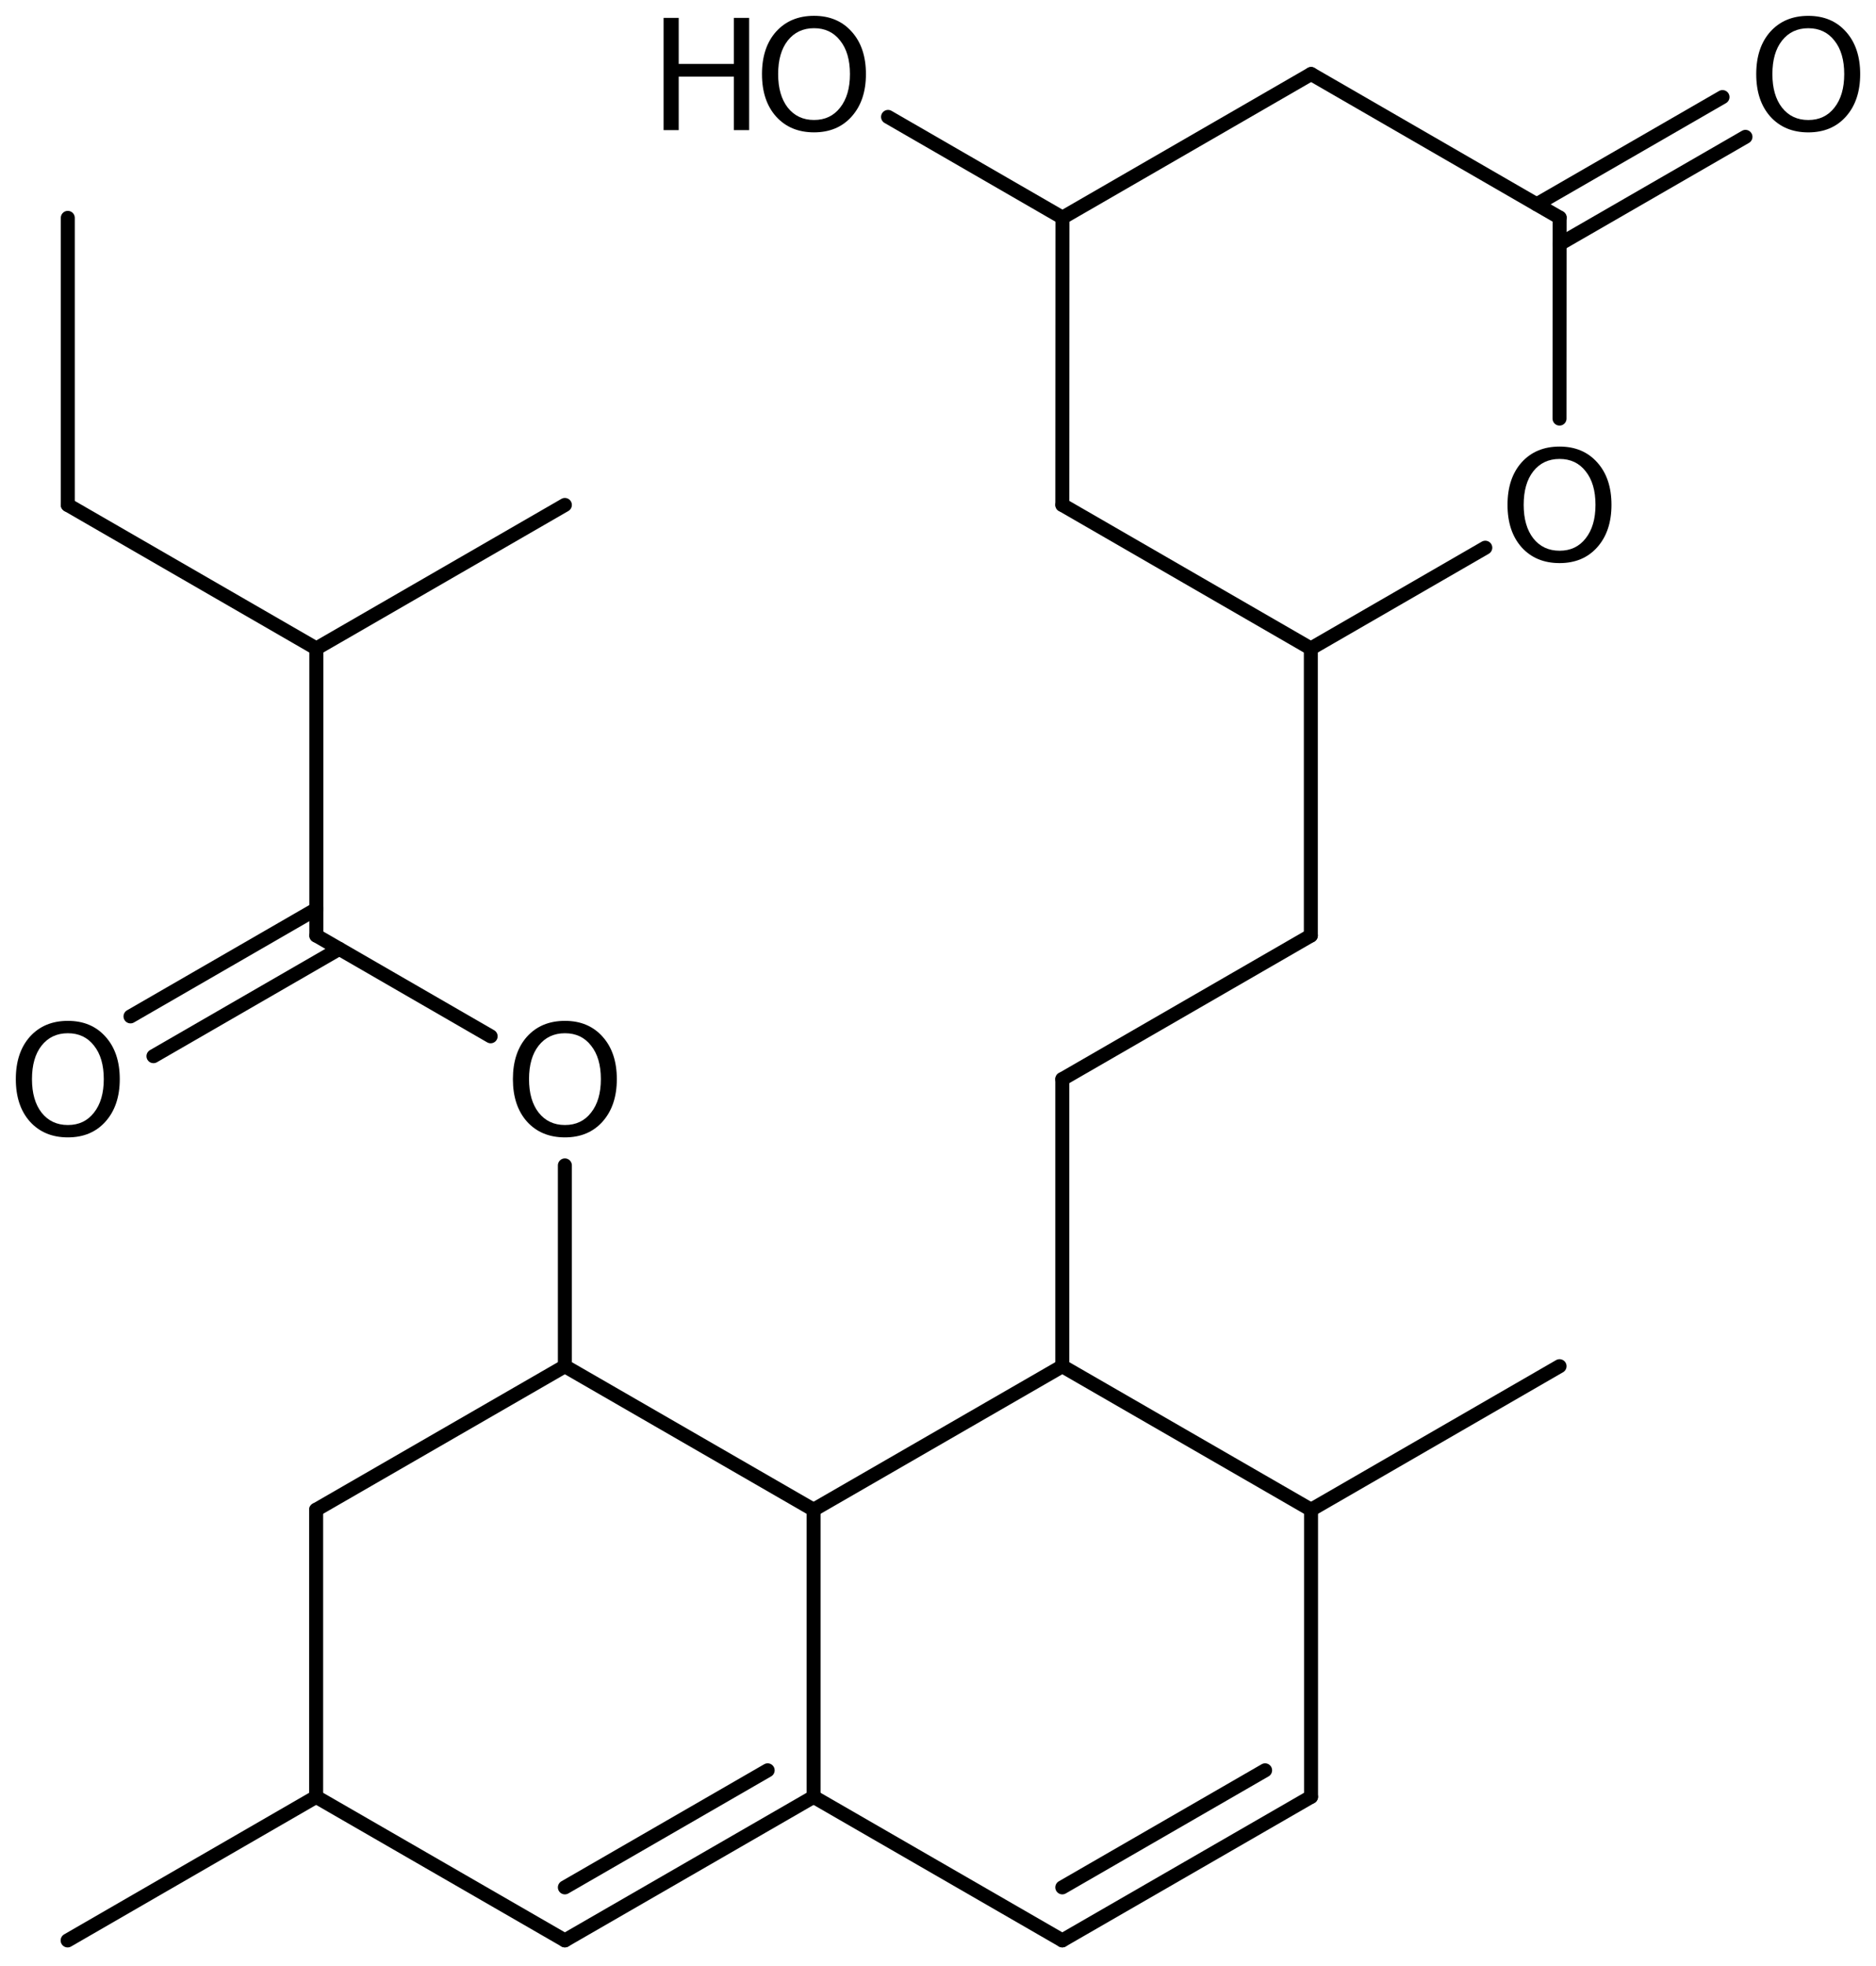 <?xml version='1.0' encoding='UTF-8'?>
<!DOCTYPE svg PUBLIC "-//W3C//DTD SVG 1.1//EN" "http://www.w3.org/Graphics/SVG/1.1/DTD/svg11.dtd">
<svg version='1.2' xmlns='http://www.w3.org/2000/svg' xmlns:xlink='http://www.w3.org/1999/xlink' width='66.415mm' height='69.57mm' viewBox='0 0 66.415 69.57'>
  <desc>Generated by the Chemistry Development Kit (http://github.com/cdk)</desc>
  <g stroke-linecap='round' stroke-linejoin='round' stroke='#000000' stroke-width='.495' fill='#000000'>
    <rect x='.0' y='.0' width='67.0' height='70.0' fill='#FFFFFF' stroke='none'/>
    <g id='mol1' class='mol'>
      <line id='mol1bnd1' class='bond' x1='2.4' y1='7.71' x2='2.4' y2='17.87'/>
      <line id='mol1bnd2' class='bond' x1='2.4' y1='17.87' x2='11.199' y2='22.95'/>
      <line id='mol1bnd3' class='bond' x1='11.199' y1='22.95' x2='19.998' y2='17.87'/>
      <line id='mol1bnd4' class='bond' x1='11.199' y1='22.95' x2='11.199' y2='33.11'/>
      <g id='mol1bnd5' class='bond'>
        <line x1='12.012' y1='33.58' x2='5.433' y2='37.378'/>
        <line x1='11.199' y1='32.172' x2='4.62' y2='35.97'/>
      </g>
      <line id='mol1bnd6' class='bond' x1='11.199' y1='33.11' x2='17.37' y2='36.674'/>
      <line id='mol1bnd7' class='bond' x1='19.998' y1='41.243' x2='19.998' y2='48.35'/>
      <line id='mol1bnd8' class='bond' x1='19.998' y1='48.35' x2='11.192' y2='53.43'/>
      <line id='mol1bnd9' class='bond' x1='11.192' y1='53.43' x2='11.192' y2='63.59'/>
      <line id='mol1bnd10' class='bond' x1='11.192' y1='63.59' x2='19.998' y2='68.67'/>
      <g id='mol1bnd11' class='bond'>
        <line x1='19.998' y1='68.67' x2='28.803' y2='63.59'/>
        <line x1='19.998' y1='66.794' x2='27.177' y2='62.651'/>
      </g>
      <line id='mol1bnd12' class='bond' x1='28.803' y1='63.59' x2='28.803' y2='53.43'/>
      <line id='mol1bnd13' class='bond' x1='19.998' y1='48.35' x2='28.803' y2='53.43'/>
      <line id='mol1bnd14' class='bond' x1='28.803' y1='53.43' x2='37.608' y2='48.35'/>
      <line id='mol1bnd15' class='bond' x1='37.608' y1='48.35' x2='46.414' y2='53.43'/>
      <line id='mol1bnd16' class='bond' x1='46.414' y1='53.43' x2='46.414' y2='63.59'/>
      <g id='mol1bnd17' class='bond'>
        <line x1='37.608' y1='68.67' x2='46.414' y2='63.59'/>
        <line x1='37.608' y1='66.794' x2='44.788' y2='62.651'/>
      </g>
      <line id='mol1bnd18' class='bond' x1='28.803' y1='63.59' x2='37.608' y2='68.67'/>
      <line id='mol1bnd19' class='bond' x1='46.414' y1='53.43' x2='55.212' y2='48.349'/>
      <line id='mol1bnd20' class='bond' x1='37.608' y1='48.35' x2='37.608' y2='38.19'/>
      <line id='mol1bnd21' class='bond' x1='37.608' y1='38.19' x2='46.407' y2='33.11'/>
      <line id='mol1bnd22' class='bond' x1='46.407' y1='33.11' x2='46.407' y2='22.95'/>
      <line id='mol1bnd23' class='bond' x1='46.407' y1='22.95' x2='37.609' y2='17.869'/>
      <line id='mol1bnd24' class='bond' x1='37.609' y1='17.869' x2='37.614' y2='7.703'/>
      <line id='mol1bnd25' class='bond' x1='37.614' y1='7.703' x2='46.417' y2='2.619'/>
      <line id='mol1bnd26' class='bond' x1='46.417' y1='2.619' x2='55.215' y2='7.701'/>
      <g id='mol1bnd27' class='bond'>
        <line x1='54.402' y1='7.231' x2='60.981' y2='3.435'/>
        <line x1='55.214' y1='8.639' x2='61.794' y2='4.843'/>
      </g>
      <line id='mol1bnd28' class='bond' x1='55.215' y1='7.701' x2='55.211' y2='14.814'/>
      <line id='mol1bnd29' class='bond' x1='46.407' y1='22.95' x2='52.583' y2='19.383'/>
      <line id='mol1bnd30' class='bond' x1='37.614' y1='7.703' x2='31.439' y2='4.137'/>
      <line id='mol1bnd31' class='bond' x1='11.192' y1='63.59' x2='2.394' y2='68.672'/>
      <path id='mol1atm6' class='atom' d='M2.403 36.566q-.584 .0 -.931 .438q-.34 .432 -.34 1.186q-.0 .749 .34 1.186q.347 .438 .931 .438q.584 .0 .924 -.438q.347 -.437 .347 -1.186q.0 -.754 -.347 -1.186q-.34 -.438 -.924 -.438zM2.403 36.128q.833 .0 1.332 .56q.505 .56 .505 1.502q-.0 .937 -.505 1.503q-.499 .559 -1.332 .559q-.839 .0 -1.344 -.559q-.499 -.56 -.499 -1.503q.0 -.942 .499 -1.502q.505 -.56 1.344 -.56z' stroke='none'/>
      <path id='mol1atm7' class='atom' d='M20.001 36.566q-.584 .0 -.931 .438q-.341 .432 -.341 1.186q.0 .749 .341 1.186q.347 .438 .931 .438q.584 .0 .924 -.438q.347 -.437 .347 -1.186q-.0 -.754 -.347 -1.186q-.34 -.438 -.924 -.438zM20.001 36.128q.833 .0 1.332 .56q.504 .56 .504 1.502q.0 .937 -.504 1.503q-.499 .559 -1.332 .559q-.84 .0 -1.345 -.559q-.498 -.56 -.498 -1.503q-.0 -.942 .498 -1.502q.505 -.56 1.345 -.56z' stroke='none'/>
      <path id='mol1atm26' class='atom' d='M64.018 .999q-.584 .0 -.93 .438q-.341 .432 -.341 1.186q.0 .748 .341 1.186q.346 .438 .93 .438q.584 .0 .925 -.438q.347 -.438 .347 -1.186q-.0 -.754 -.347 -1.186q-.341 -.438 -.925 -.438zM64.018 .561q.834 .0 1.332 .56q.505 .56 .505 1.502q.0 .937 -.505 1.503q-.498 .559 -1.332 .559q-.839 .0 -1.344 -.559q-.499 -.56 -.499 -1.503q.0 -.942 .499 -1.502q.505 -.56 1.344 -.56z' stroke='none'/>
      <path id='mol1atm27' class='atom' d='M55.213 16.242q-.584 .0 -.931 .438q-.34 .432 -.34 1.186q-.0 .748 .34 1.186q.347 .438 .931 .438q.584 .0 .924 -.438q.347 -.438 .347 -1.186q.0 -.754 -.347 -1.186q-.34 -.438 -.924 -.438zM55.213 15.804q.833 .0 1.332 .56q.505 .559 .505 1.502q-.0 .937 -.505 1.503q-.499 .559 -1.332 .559q-.839 .0 -1.344 -.559q-.499 -.56 -.499 -1.503q.0 -.943 .499 -1.502q.505 -.56 1.344 -.56z' stroke='none'/>
      <g id='mol1atm28' class='atom'>
        <path d='M28.819 .998q-.584 -.0 -.931 .438q-.34 .432 -.34 1.186q-.0 .748 .34 1.186q.347 .438 .931 .438q.584 -.0 .924 -.438q.347 -.438 .347 -1.186q.0 -.754 -.347 -1.186q-.34 -.438 -.924 -.438zM28.819 .56q.833 .0 1.332 .56q.505 .559 .505 1.502q-.0 .937 -.505 1.502q-.499 .56 -1.332 .56q-.839 -.0 -1.344 -.56q-.499 -.559 -.499 -1.502q-.0 -.943 .499 -1.502q.505 -.56 1.344 -.56z' stroke='none'/>
        <path d='M23.493 .633h.535v1.63h1.952v-1.63h.542v3.972h-.542v-1.892h-1.952v1.892h-.535v-3.972z' stroke='none'/>
      </g>
    </g>
  </g>
</svg>
